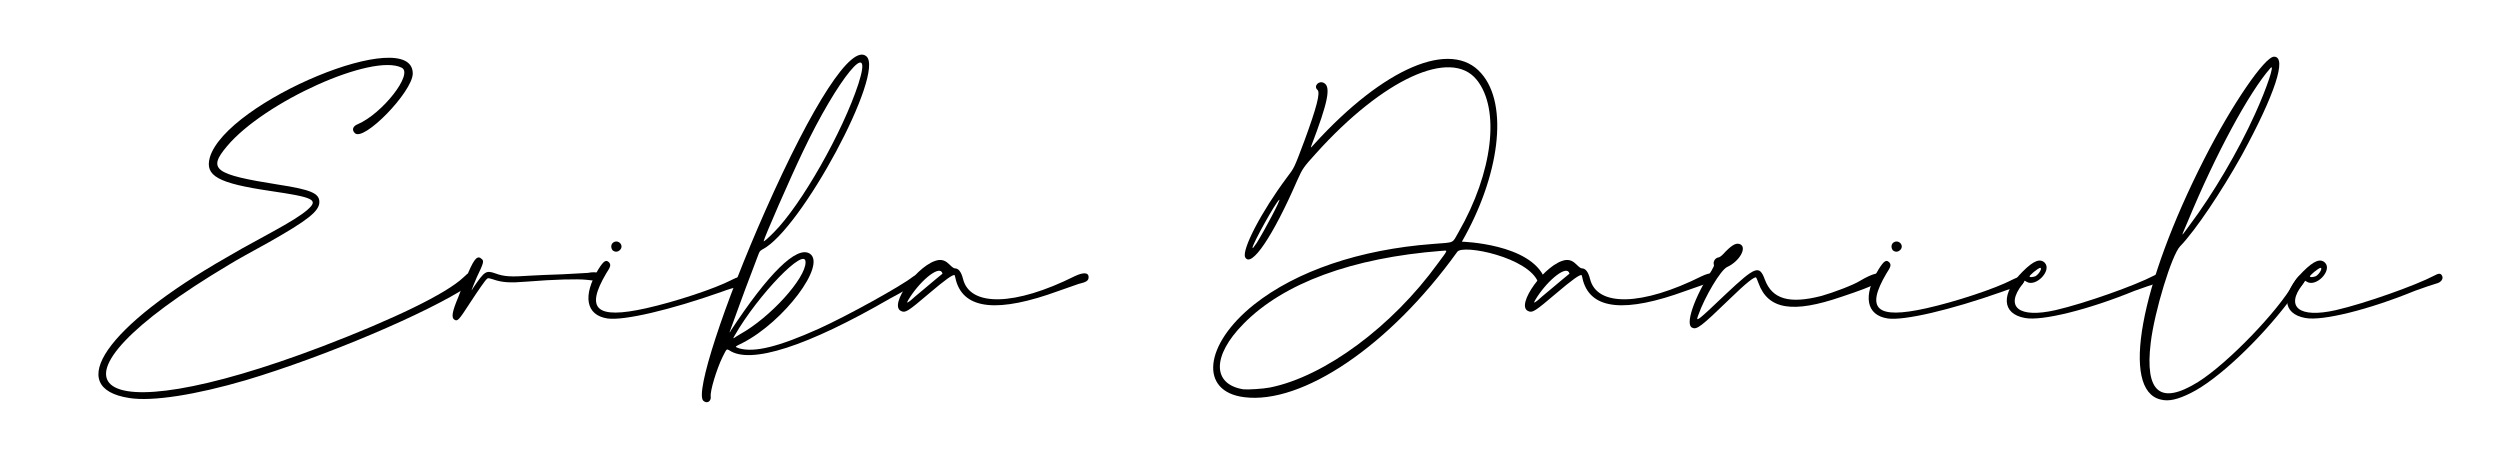 <?xml version="1.0" encoding="utf-8"?>
<!-- Generator: Adobe Illustrator 26.3.1, SVG Export Plug-In . SVG Version: 6.00 Build 0)  -->
<svg version="1.1" id="Livello_1" xmlns="http://www.w3.org/2000/svg" xmlns:xlink="http://www.w3.org/1999/xlink" x="0px" y="0px"
	 viewBox="0 0 714.39 129.05" style="enable-background:new 0 0 714.39 129.05;" xml:space="preserve">
<g>
	<path d="M59.96,44.99c4.74-16.04,58.11-38.13,57.99-23.93c-0.13,5.26-14.07,19.59-16.57,16.96c-0.92-0.92-0.53-1.97,0.79-2.5
		c7.1-3.02,16.04-14.46,12.62-16.17c-8.28-4.21-39.31,9.73-49.96,22.48c-5.52,6.57-3.68,8.02,14.6,10.91
		c9.46,1.45,11.83,2.5,11.83,4.99c0,2.63-3.42,5.26-14.33,11.44c-5.26,2.9-9.34,5.13-11.44,6.44
		c-57.85,34.44-41.15,49.17,26.56,23.4c20.64-7.89,35.5-15.12,40.36-19.72c1.58-1.58,2.1-1.71,2.76-0.92
		c0.79,0.79,0.26,2.37-1.18,3.29c-11.7,7.76-41.15,20.24-63.63,26.95c-14.33,4.21-26.82,6.18-33.4,5.13
		c-18.8-2.89-6.71-20.51,27.87-40.23c3.16-1.84,4.47-2.63,12.49-6.97c5.78-3.16,8.68-4.99,10.52-6.57
		c3.29-2.89,1.97-3.55-10.52-5.39C62.2,52.35,58.51,50.25,59.96,44.99z"/>
	<path d="M136.27,79.17c-1.71,4.07-1.84,4.47-0.92,2.89c3.15-4.6,3.55-4.86,6.18-3.94c2.5,0.92,4.34,1.05,9.99,0.65
		c1.71-0.13,5.78-0.26,9.2-0.39c3.29-0.13,6.57-0.4,7.23-0.4c2.76-0.52,4.07,0.13,3.68,1.45c-0.26,0.79-1.18,0.92-4.08,0.52
		c-2.63-0.26-8.94-0.13-17.09,0.53c-4.73,0.39-6.97,0.26-9.6-0.66c-1.31-0.4-1.45-0.4-1.71-0.13c-0.52,0.4-2.5,3.29-5,7.1
		c-2.89,4.47-3.42,5.13-4.21,4.6c-1.05-0.52-0.79-2.23,1.05-6.57c0.26-0.79,0.79-1.97,0.92-2.49c0.26-0.53,0.66-1.58,1.05-2.37
		c0.4-0.79,0.79-1.84,0.92-2.23c1.71-3.94,2.63-4.87,3.82-3.68C138.37,74.57,138.11,75.36,136.27,79.17z"/>
	<path d="M173.62,91.01c-6.18-0.92-7.23-6.44-2.63-14.07c1.58-2.49,2.24-2.89,3.16-1.84c0.39,0.65,0.39,1.05-0.92,3.02
		c-6.05,10.25-2.9,13.15,11.3,9.99c8.28-1.84,19.85-5.65,24.59-8.15c1.84-0.92,2.24-0.92,2.9-0.39c0.92,0.92,0.13,2.1-1.58,2.49
		c-0.66,0.13-2.5,0.66-4.21,1.32C191.37,88.64,178.23,91.66,173.62,91.01z M175.07,71.54c-0.53-0.65-0.53-1.57,0-2.1
		c1.45-1.31,3.42,0.66,2.1,1.98C176.52,72.07,175.73,72.07,175.07,71.54z"/>
	<path d="M254.25,85.35c-23.4,13.54-39.84,18.93-45.88,14.73c-0.79-0.39-0.66-0.52-1.98,2.1c-1.58,3.29-3.55,9.6-3.29,11.18
		c0.13,1.32-1.05,2.1-2.1,1.18c-2.5-2.1,5.91-27.74,17.62-54.16c13.68-30.9,24.72-47.86,28.93-44.31
		c5.52,4.6-18.67,49.7-29.71,55.22c-0.66,0.4-0.79,0.52-1.18,1.58c-0.26,0.66-1.05,2.76-1.84,4.87c-2.1,5.39-5.39,14.59-6.31,17.09
		c0,0.26,0.13,0.13,0.26-0.26c10.78-16.43,18.93-24.46,22.62-22.09c4.87,3.16-7.37,19.46-19.19,25.51
		c-2.37,1.19-2.37,1.05-0.92,1.58c4.34,1.18,11.04-0.39,22.74-5.65c8.15-3.68,23.54-12.23,26.69-14.73
		c1.45-1.18,2.76-0.26,1.84,1.32c-0.26,0.39-0.66,0.65-3.81,2.37C257.8,83.38,255.83,84.56,254.25,85.35z M210.07,96.4
		c0.26-0.26,0.92-0.53,1.45-0.92c8.55-4.73,18.67-15.91,18.67-20.51c0.13-4.87-13.54,9.2-20.25,20.9
		C209.41,96.79,209.41,96.79,210.07,96.4z M218.22,68.92c0,0.26,1.18-0.79,2.89-2.5c7.89-7.88,19.72-28.79,24.19-42.46
		c4.6-14.33-5.92-1.58-15.91,19.46C225.85,50.77,218.22,68.26,218.22,68.92z"/>
	<path d="M273.2,80.22c-0.13-0.79-0.39-1.45-0.39-1.57c-0.4-0.4-2.9,1.45-7.23,5.13c-6.18,5.26-6.84,5.65-8.02,5.13
		c-3.94-1.58,5-13.8,10.65-14.6c1.18-0.13,2.1,0.26,3.16,1.32c0.65,0.66,1.18,1.05,1.45,1.05c1.05,0,1.84,0.92,2.37,3.02
		c1.97,8.02,14.85,7.76,31.95-0.79c2.5-1.18,3.94-1.05,3.94,0.26c0,1.05-0.65,1.45-2.89,1.97c-0.79,0.27-3.42,1.19-5.65,1.98
		C285.3,89.43,275.57,88.51,273.2,80.22z M269.13,77.73c-1.18-1.71-6.57,2.89-9.6,8.02c-0.52,0.92-0.4,0.92,0.66,0.13
		c0.39-0.4,1.97-1.71,3.55-3.02c2.37-1.98,4.99-4.21,5.52-4.6C269.39,78.25,269.26,77.99,269.13,77.73z"/>
	<path d="M358.31,87.06c12.1-9.6,30.24-15.78,51.15-17.35c6.44-0.53,5.39,0,7.36-3.42c9.73-16.96,11.97-35.1,5.13-43.52
		c-7.36-9.07-26.69-0.26-45.88,21.04c-3.55,3.94-3.81,4.21-5.39,7.76c-6.97,16.04-13.15,25.11-14.86,21.96
		c-1.05-2.1,4.6-13.02,11.97-22.88c2.1-2.76,1.97-2.5,4.99-10.52c3.42-9.34,4.6-13.68,3.68-14.46c-1.18-1.05,0.39-2.76,1.84-1.97
		c2.1,1.05,1.18,5.52-3.55,17.88c-0.26,0.79-0.26,0.79,0.79-0.4c19.85-21.82,39.18-30.1,47.72-20.24
		c8.02,9.07,5.13,29.58-5.52,48.12c0,0,19.59,0.52,23.67,10.52c0.26,0.92-1.58,2.1-1.84,1.18c-2.63-7.23-21.57-11.04-23.14-8.81
		c-19.46,27.08-44.44,43.65-60.88,41.55C342.67,111.91,343.99,98.5,358.31,87.06z M355.29,111.25c1.32,0.13,5.65-0.13,7.63-0.52
		c15.65-3.15,34.97-17.49,47.99-35.5c3.02-4.07,2.89-3.68,1.05-3.55c-25.51,1.97-45.23,9.2-56.67,20.9
		C346.35,101.65,346.35,109.81,355.29,111.25z M365.55,57.09c-0.92,0.52-7.63,12.62-7.63,13.67c0,0.4,0.13,0.13,1.18-1.32
		C361.34,65.89,366.2,56.69,365.55,57.09z"/>
	<path d="M452.37,80.22c-0.13-0.79-0.39-1.45-0.39-1.57c-0.4-0.4-2.9,1.45-7.23,5.13c-6.18,5.26-6.84,5.65-8.02,5.13
		c-3.94-1.58,5-13.8,10.65-14.6c1.18-0.13,2.1,0.26,3.16,1.32c0.65,0.66,1.18,1.05,1.45,1.05c1.05,0,1.84,0.92,2.37,3.02
		c1.97,8.02,14.85,7.76,31.95-0.79c2.5-1.18,3.94-1.05,3.94,0.26c0,1.05-0.65,1.45-2.89,1.97c-0.79,0.27-3.42,1.19-5.65,1.98
		C464.46,89.43,454.74,88.51,452.37,80.22z M448.29,77.73c-1.18-1.71-6.57,2.89-9.6,8.02c-0.52,0.92-0.4,0.92,0.66,0.13
		c0.39-0.4,1.97-1.71,3.55-3.02c2.37-1.98,4.99-4.21,5.52-4.6C448.56,78.25,448.42,77.99,448.29,77.73z"/>
	<path d="M502.49,80.88c-0.26-0.79-0.65-1.57-0.65-1.57c-0.4-0.4-2.9,1.57-7.63,6.18c-8.02,7.76-9.34,8.81-10.65,8.15
		c-2.1-0.79,0.53-8.55,5.52-16.3c0.66-1.18,0.79-1.45,0.66-1.71c-0.26-0.92,0.4-1.98,1.45-2.1c0.4-0.13,0.92-0.52,1.97-1.71
		c2.1-2.1,3.16-2.49,4.21-1.97c1.84,1.05-0.39,4.87-3.81,6.44c-1.84,0.79-6.44,8.54-8.28,13.8c-0.79,2.1-0.4,1.84,7.88-6.05
		c8.55-8.02,9.6-8.41,11.18-4.08c2.1,5.52,6.97,6.97,16.17,4.6c3.29-0.92,9.21-3.15,11.05-4.34c3.55-2.1,5.78-2.63,6.18-1.57
		c0.79,1.57-1.31,2.76-11.57,6.18C512.35,89.56,505.25,88.51,502.49,80.88z"/>
	<path d="M539.46,91.01c-6.18-0.92-7.23-6.44-2.63-14.07c1.58-2.49,2.24-2.89,3.16-1.84c0.39,0.65,0.39,1.05-0.92,3.02
		c-6.05,10.25-2.9,13.15,11.3,9.99c8.29-1.84,19.85-5.65,24.59-8.15c1.84-0.92,2.24-0.92,2.9-0.39c0.92,0.92,0.13,2.1-1.58,2.49
		c-0.66,0.13-2.5,0.66-4.21,1.32C557.21,88.64,544.06,91.66,539.46,91.01z M540.91,71.54c-0.53-0.65-0.53-1.57,0-2.1
		c1.45-1.31,3.42,0.66,2.1,1.98C542.35,72.07,541.56,72.07,540.91,71.54z"/>
	<path d="M616.13,81.01c-0.92,0.26-3.68,1.18-6.18,2.1c-13.15,5.39-26.43,8.68-31.29,7.76c-6.71-1.18-6.97-6.97-0.66-13.28
		c3.15-3.15,4.99-3.81,6.31-2.49c2.1,2.23-2.63,7.1-5.26,5.39c-0.26-0.13-0.39-0.27-0.52-0.27c0,0.13-0.26,0.53-0.66,1.05
		c-4.99,6.44-1.05,9.73,9.47,7.36c8.54-1.97,22.88-7.1,28.13-9.86c1.18-0.65,1.84-0.79,2.24,0
		C618.24,79.7,617.32,80.75,616.13,81.01z M579.98,79.04c0.13,0.27,1.05,0.13,1.71-0.13c1.05-0.66,1.97-2.37,1.31-2.37
		C582.48,76.54,579.71,78.78,579.98,79.04z"/>
	<path d="M614.58,97.97c-1.71,14.2,2.76,17.88,13.54,11.18c8.41-5.26,22.88-20.24,27.35-28.27c1.18-2.1,2.1-2.76,2.89-1.84
		c0.66,0.53,0.53,1.05-0.92,2.9c-0.79,0.92-2.24,2.76-3.29,4.07c-8.68,11.44-20.64,22.62-28.13,26.3c-3.68,1.84-6.31,2.49-8.68,1.84
		c-11.3-2.76-5.91-32.47,12.49-68.63c8.02-15.78,17.36-29.32,19.99-29.32c3.81,0,0.26,10.78-9.2,28.13
		c-5.79,10.38-13.28,21.56-17.62,26.03C620.63,72.73,615.63,89.03,614.58,97.97z M625.62,64.45c6.71-8.94,13.94-21.17,18.8-31.95
		c3.42-7.49,5.79-14.73,4.34-13.01c-6.04,6.84-15.65,24.59-23.53,43.65C623.12,68.13,622.99,68,625.62,64.45z"/>
	<path d="M696.24,81.01c-0.92,0.26-3.68,1.18-6.18,2.1c-13.15,5.39-26.43,8.68-31.29,7.76c-6.71-1.18-6.97-6.97-0.66-13.28
		c3.15-3.15,4.99-3.81,6.31-2.49c2.1,2.23-2.63,7.1-5.26,5.39c-0.26-0.13-0.39-0.27-0.52-0.27c0,0.13-0.26,0.53-0.66,1.05
		c-4.99,6.44-1.05,9.73,9.47,7.36c8.54-1.97,22.88-7.1,28.13-9.86c1.18-0.65,1.84-0.79,2.24,0
		C698.35,79.7,697.43,80.75,696.24,81.01z M660.09,79.04c0.13,0.27,1.05,0.13,1.71-0.13c1.05-0.66,1.97-2.37,1.31-2.37
		C662.59,76.54,659.82,78.78,660.09,79.04z"/>
</g>
</svg>

